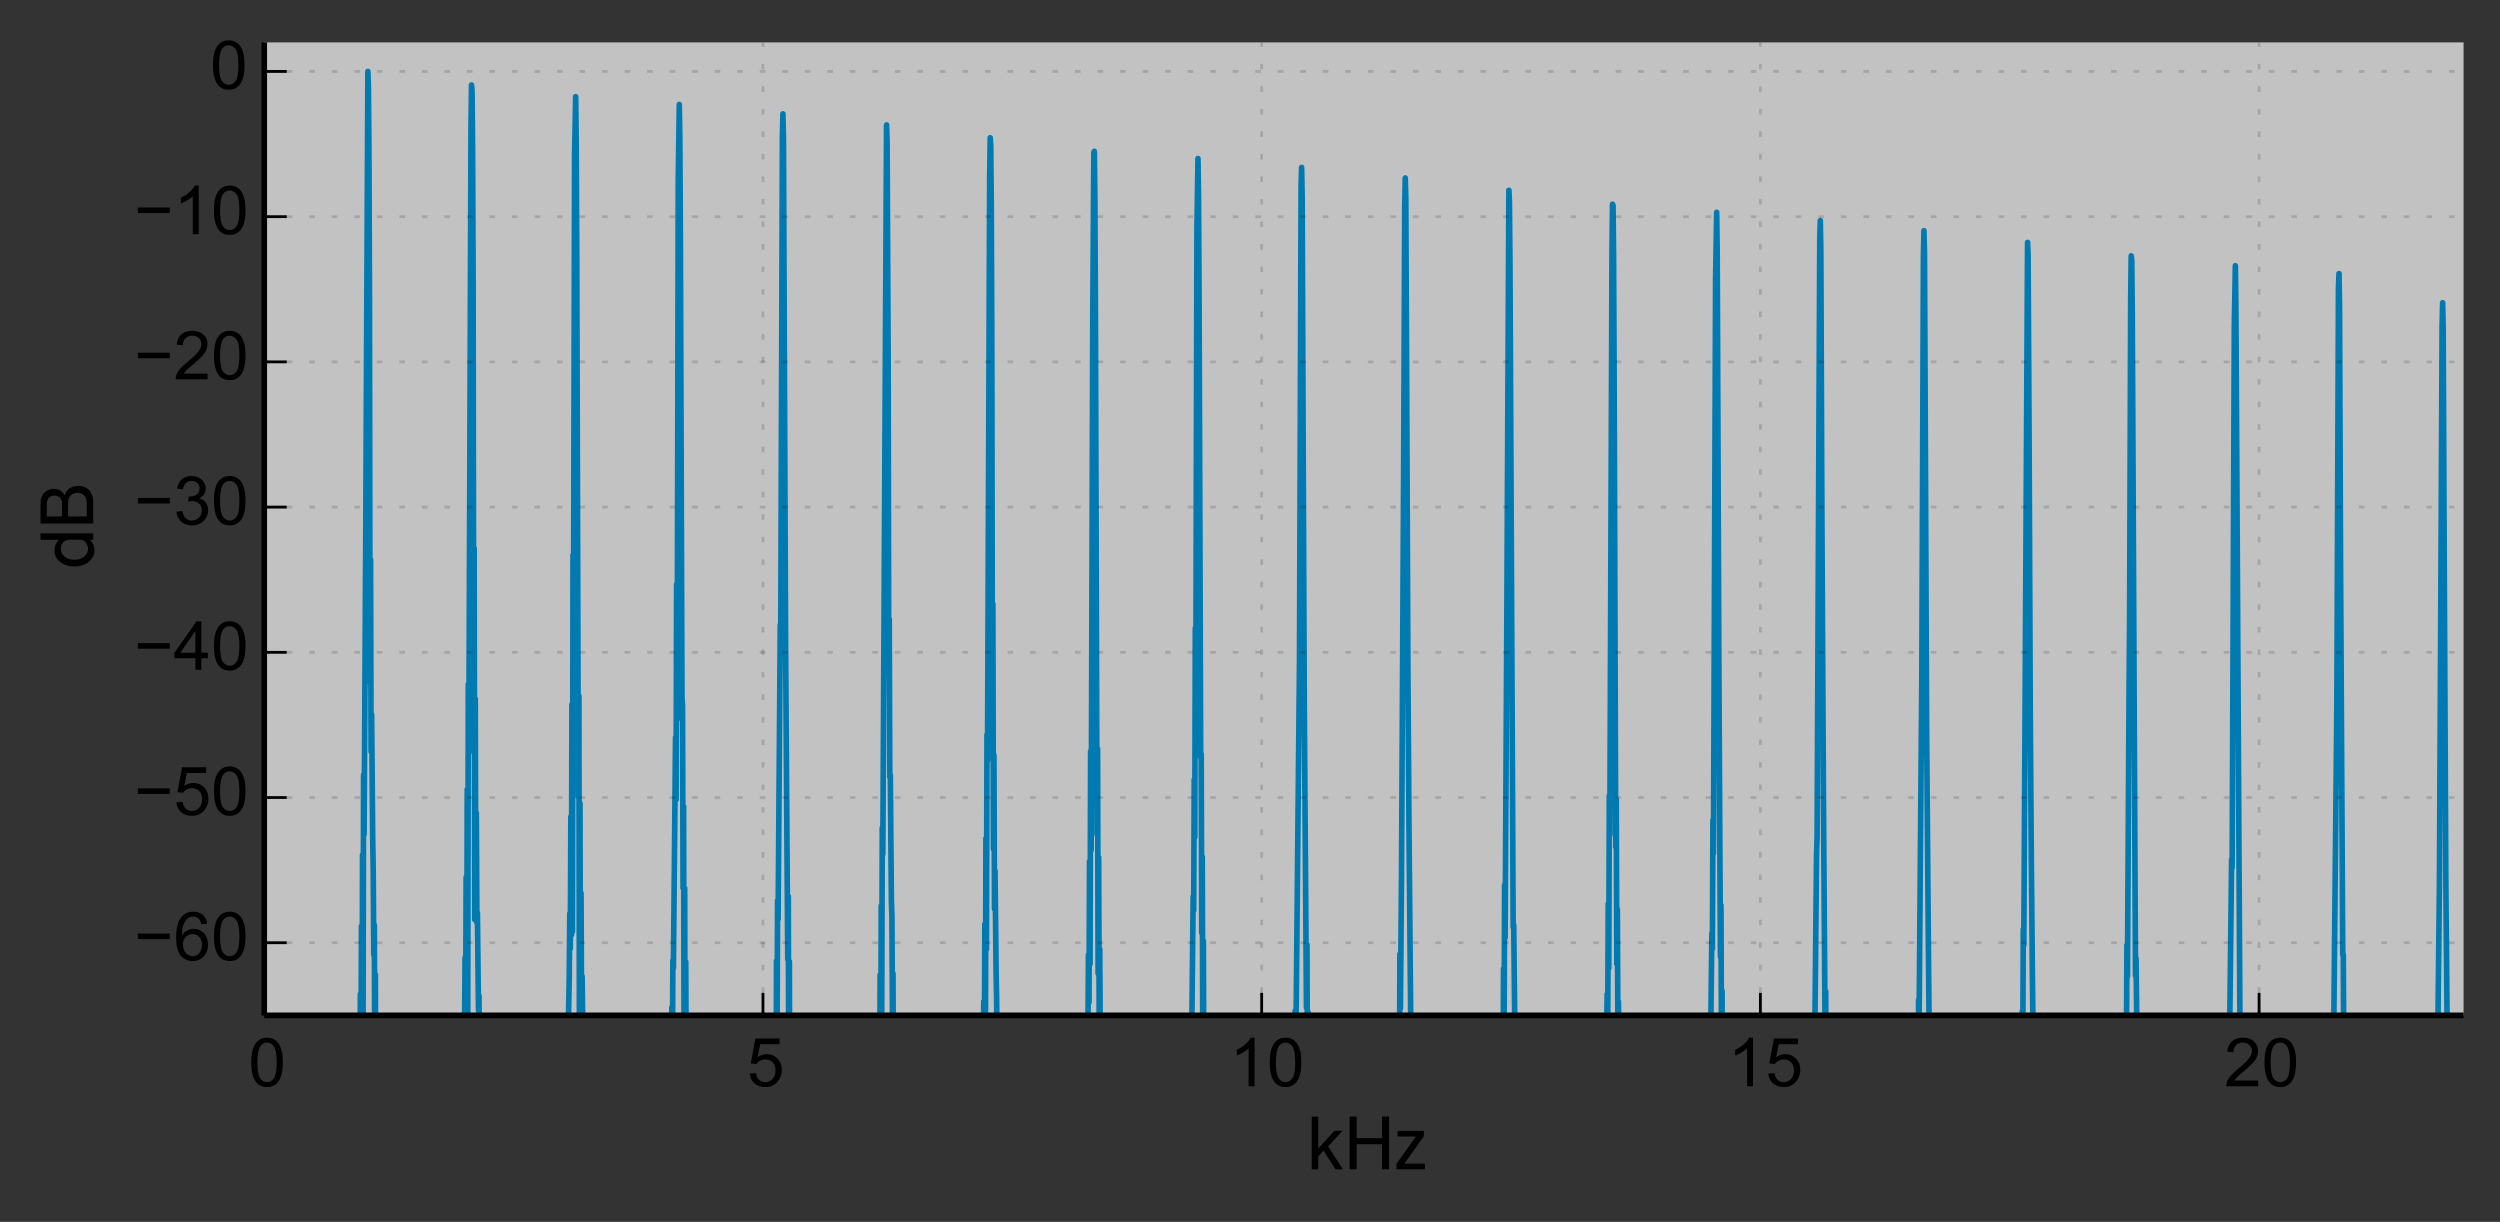 <?xml version="1.0" encoding="utf-8" standalone="no"?>
<!DOCTYPE svg PUBLIC "-//W3C//DTD SVG 1.1//EN"
  "http://www.w3.org/Graphics/SVG/1.1/DTD/svg11.dtd">
<!-- Created with matplotlib (http://matplotlib.org/) -->
<svg height="217pt" version="1.1" viewBox="0 0 444 217" width="444pt" xmlns="http://www.w3.org/2000/svg" xmlns:xlink="http://www.w3.org/1999/xlink">
 <rect x="0" y="0" width="444" height="217" fill="#333333" stroke="none"/>
 <defs>
  <style type="text/css">
*{stroke-linecap:butt;stroke-linejoin:round;}
  </style>
 </defs>
 <g id="figure_1">
  <g id="patch_1">
   <path d="
M0 217.119
L444.729 217.119
L444.729 0
L0 0
z
" style="fill:none;"/>
  </g>
  <g id="axes_1">
   <g id="patch_2">
    <path d="
M46.929 180.329
L437.529 180.329
L437.529 7.529
L46.929 7.529
z
" style="fill:#ffffff;opacity:0.7;"/>
   </g>
   <g id="line2d_1">
    <path clip-path="url(#p84632f5af2)" d="
M46.929 216.478
L46.96 218.119
M62.935 218.119
L62.95 213.608
L62.95 213.608
L62.95 213.608
L62.958 218.119
M63.125 218.119
L63.141 207.684
L63.141 207.684
L63.141 207.684
L63.169 218.119
M63.295 218.119
L63.331 202.589
L63.425 218.119
M63.428 218.119
L63.522 198.289
L63.618 202.206
L63.808 188.826
L63.904 193.493
L63.999 176.558
L64.094 195.855
L64.19 164.471
L64.285 215.398
L64.38 151.816
L64.476 184.187
L64.571 137.627
L64.667 148.146
L64.953 95.316
L65.334 12.687
L65.43 15.316
L65.525 27.209
L65.62 53.115
L65.716 121.215
L65.811 99.357
L65.906 133.491
L66.002 126.888
L66.192 148.927
L66.288 155.018
L66.383 169.577
L66.478 164.269
L66.574 192.497
L66.669 173.075
L66.745 218.119
M66.787 218.119
L66.86 181.773
L66.934 218.119
M66.981 218.119
L67.051 190.652
L67.146 215.23
L67.241 200.076
L67.337 212.249
L67.432 210.502
L67.527 212.634
L67.579 218.119
M67.678 218.119
L67.718 214.744
L67.718 214.744
L67.718 214.744
L67.731 218.119
M67.909 218.119
L67.909 218.083
L67.909 218.083
L67.909 218.083
L67.909 218.119
M81.517 218.119
L81.546 210.932
L81.546 210.932
L81.546 210.932
L81.564 218.119
M81.707 218.119
L81.736 204.132
L81.736 204.132
L81.736 204.132
L81.766 218.119
M81.889 218.119
L81.927 198.008
L82.022 218.119
M82.023 218.119
L82.118 192.534
L82.213 199.491
L82.404 184.246
L82.499 184.037
L82.594 170.1
L82.69 182.561
L82.785 155.815
L82.881 188.462
L82.976 140.204
L83.071 181.021
L83.167 121.498
L83.262 133.675
L83.644 22.757
L83.739 15.089
L83.834 16.103
L83.93 26.062
L84.025 48.456
L84.12 117.275
L84.216 97.374
L84.311 163.317
L84.406 124.078
L84.502 159.206
L84.597 144.362
L84.692 163.877
L84.788 162.11
L84.978 179.434
L85.074 176.87
L85.169 198.574
L85.265 183.828
L85.344 218.119
M85.379 218.119
L85.455 191.053
L85.501 218.119
M85.609 218.119
L85.646 198.698
L85.646 198.698
L85.646 198.698
L85.709 218.119
M85.786 218.119
L85.837 206.963
L85.906 218.119
M85.999 218.119
L86.028 216.232
L86.028 216.232
L86.028 216.232
L86.063 218.119
M99.933 218.119
L99.95 216.57
L99.95 216.57
L99.95 216.57
L99.964 218.119
M100.091 218.119
L100.141 207.923
L100.141 207.923
L100.141 207.923
L100.176 218.119
M100.283 218.119
L100.332 200.116
L100.332 200.116
L100.332 200.116
L100.367 218.119
M100.479 218.119
L100.522 192.915
L100.618 217.964
L100.713 186.121
L100.809 196.233
L100.999 178.71
L101.095 173.64
L101.19 162.242
L101.285 168.459
L101.381 145.03
L101.476 166.063
L101.571 125.111
L101.667 165.445
L101.762 98.576
L101.857 108.823
L102.048 27.234
L102.239 17.174
L102.334 25.305
L102.43 44.731
L102.716 141.522
L102.811 123.603
L102.906 186.048
L103.002 142.621
L103.097 181.081
L103.193 158.61
L103.288 180.525
L103.383 173.377
L103.574 188.179
L103.669 188.36
L103.765 204.506
L103.86 193.741
L103.933 218.119
M103.983 218.119
L104.051 199.709
L104.051 199.709
L104.051 199.709
L104.083 218.119
M104.218 218.119
L104.242 206.255
L104.242 206.255
L104.242 206.255
L104.274 218.119
M104.416 218.119
L104.432 213.522
L104.432 213.522
L104.432 213.522
L104.455 218.119
M118.478 218.119
L118.546 214.267
L118.609 218.119
M118.653 218.119
L118.736 204.531
L118.802 218.119
M118.852 218.119
L118.927 195.648
L118.982 218.119
M119.056 218.119
L119.118 187.201
L119.213 217.065
L119.309 178.927
L119.404 192.191
L119.499 170.555
L119.595 171.916
L119.976 130.979
L120.072 142.037
L120.167 103.741
L120.262 127.721
L120.453 32.114
L120.644 18.548
L120.739 24.931
L120.834 41.766
L121.12 124.013
L121.216 125.384
L121.311 157.737
L121.407 143.19
L121.502 192.67
L121.597 157.76
L121.693 200.213
L121.788 170.809
L121.883 195.687
L121.979 183.33
L122.074 196.245
L122.169 196.145
L122.265 199.04
L122.36 210.267
L122.456 203.046
L122.514 218.119
M122.597 218.119
L122.646 207.884
L122.646 207.884
L122.646 207.884
L122.669 218.119
M122.825 218.119
L122.837 213.46
L122.837 213.46
L122.837 213.46
L122.848 218.119
M136.85 218.119
L136.855 216.881
L136.855 216.881
L136.855 216.881
L136.871 218.119
M137.008 218.119
L137.046 214.179
L137.141 211.612
L137.237 212.937
L137.332 200.713
L137.427 214.229
L137.523 190.572
L137.612 218.119
M137.622 218.119
L137.713 180.703
L137.809 213.399
L137.904 170.653
L137.999 186.955
L138.095 159.924
L138.19 163.267
L138.572 111.105
L138.667 110.545
L138.953 24.051
L139.048 20.223
L139.144 24.918
L139.335 70.832
L139.525 115.087
L139.907 170.401
L140.002 159.18
L140.097 197.867
L140.193 170.735
L140.288 215.1
L140.383 181.589
L140.479 209.743
L140.574 192.332
L140.67 207.976
L140.765 203.521
L140.956 215.863
L141.051 211.872
L141.083 218.119
M141.226 218.119
L141.242 215.687
L141.242 215.687
L141.242 215.687
L141.249 218.119
M155.257 218.119
L155.26 217.01
L155.26 217.01
L155.26 217.01
L155.265 218.119
M155.43 218.119
L155.451 212.305
L155.451 212.305
L155.451 212.305
L155.505 218.119
M155.575 218.119
L155.641 208.416
L155.641 208.416
L155.641 208.416
L155.737 208.568
L155.832 205.6
L155.927 196.31
L156.023 204.443
L156.118 184.729
L156.213 206.007
L156.309 173.139
L156.404 204.162
L156.5 160.878
L156.595 179.638
L156.69 147.026
L156.786 151.711
L157.453 22.196
L157.549 25.247
L157.739 64.43
L157.835 117.353
L157.93 109.953
L158.025 138.005
L158.121 137.641
L158.311 160.007
L158.407 162.974
L158.502 181.017
L158.597 172.905
L158.693 203.391
L158.788 182.218
L158.87 218.119
M158.9 218.119
L158.979 191.335
L159.061 218.119
M159.094 218.119
L159.17 200.619
L159.26 218.119
M159.276 218.119
L159.36 210.435
L159.449 218.119
M173.842 218.119
L173.855 213.092
L173.855 213.092
L173.855 213.092
L173.875 218.119
M174.013 218.119
L174.046 207.376
L174.125 218.119
M174.153 218.119
L174.237 202.266
L174.237 202.266
L174.237 202.266
L174.332 204.958
L174.523 191.166
L174.618 194.384
L174.714 177.849
L174.809 192.373
L174.904 164.109
L175 189.483
L175.095 148.895
L175.19 168.614
L175.286 130.468
L175.381 135.031
L175.763 31.661
L175.858 24.469
L175.953 25.903
L176.049 36.332
L176.144 59.45
L176.239 120.831
L176.335 107.3
L176.43 150.783
L176.525 134.123
L176.621 161.425
L176.716 154.661
L176.907 172.715
L177.002 177.511
L177.098 190.287
L177.193 185.082
L177.288 209.06
L177.384 192.616
L177.451 218.119
M177.514 218.119
L177.574 200.308
L177.625 218.119
M177.728 218.119
L177.765 208.341
L177.765 208.341
L177.765 208.341
L177.809 218.119
M177.947 218.119
L177.956 217.004
L177.956 217.004
L177.956 217.004
L177.966 218.119
M192.251 218.119
L192.26 216.101
L192.26 216.101
L192.26 216.101
L192.268 218.119
M192.422 218.119
L192.451 208.8
L192.451 208.8
L192.451 208.8
L192.485 218.119
M192.594 218.119
L192.641 201.992
L192.737 217.408
L192.832 195.558
L192.928 200.605
L193.118 185.018
L193.214 183.564
L193.309 169.549
L193.404 177.975
L193.5 152.949
L193.595 171.176
L193.69 133.415
L193.786 150.983
L194.072 56.659
L194.263 27.044
L194.358 26.874
L194.453 35.452
L194.549 55.501
L194.835 148.21
L194.93 132.981
L195.026 172.916
L195.121 152.277
L195.216 180.318
L195.312 168.561
L195.407 185.175
L195.502 183.607
L195.693 198.623
L195.788 196.131
L195.884 214.663
L195.979 202.205
L196.03 218.119
M196.131 218.119
L196.17 208.664
L196.17 208.664
L196.17 208.664
L196.197 218.119
M196.352 218.119
L196.361 215.643
L196.361 215.643
L196.361 215.643
L196.37 218.119
M210.824 218.119
L210.855 212.386
L210.855 212.386
L210.855 212.386
L210.885 218.119
M210.997 218.119
L211.046 204.031
L211.046 204.031
L211.046 204.031
L211.102 218.119
M211.172 218.119
L211.237 196.012
L211.332 213.303
L211.428 188.07
L211.523 195.197
L211.714 177.482
L211.904 159.201
L212 161.675
L212.095 138.461
L212.191 148.679
L212.286 111.554
L212.381 121.092
L212.572 40.741
L212.763 28.153
L212.858 34.967
L212.953 52.356
L213.24 134.451
L213.335 133.938
L213.43 165.708
L213.526 152.156
L213.621 188.222
L213.716 167.087
L213.812 196.016
L213.907 180.449
L214.002 198.865
L214.098 193.254
L214.289 206.24
L214.384 206.345
L214.465 218.119
M214.501 218.119
L214.575 211.145
L214.575 211.145
L214.575 211.145
L214.602 218.119
M214.757 218.119
L214.765 216.566
L214.765 216.566
L214.765 216.566
L214.77 218.119
M229.384 218.119
L229.451 208.185
L229.52 218.119
M229.562 218.119
L229.642 198.662
L229.73 218.119
M229.742 218.119
L229.832 189.227
L229.928 207.32
L230.023 179.522
L230.118 188.271
L230.309 167.944
L230.786 117.631
L231.072 33.121
L231.167 29.733
L231.263 34.85
L231.454 82.013
L231.644 125.496
L232.026 178.923
L232.121 167.778
L232.216 199.279
L232.312 179.751
L232.407 208.938
L232.503 190.954
L232.598 211.125
L232.693 201.968
L232.884 213.348
L233.001 218.119
M247.755 218.119
L247.856 214.545
L247.951 214.711
L248.046 203.388
L248.142 212.503
L248.237 192.485
L248.333 209.315
L248.428 181.379
L248.523 198.807
L248.619 169.456
L248.714 179.103
L248.905 155.308
L249.286 83.235
L249.477 36.64
L249.572 31.613
L249.668 35.079
L249.858 75.383
L250.049 119.979
L250.24 147.582
L250.621 189.785
L250.717 181.14
L250.812 207.919
L250.907 190.944
L250.999 218.119
M251.008 218.119
L251.098 200.427
L251.176 218.119
M251.225 218.119
L251.289 210.01
L251.348 218.119
M266.156 218.119
L266.165 216.219
L266.165 216.219
L266.165 216.219
L266.191 218.119
M266.301 218.119
L266.356 211.267
L266.451 210.285
L266.547 206.801
L266.642 197.778
L266.737 202.597
L266.833 185.258
L266.928 197.604
L267.023 172.034
L267.119 187.209
L267.214 157.171
L267.309 166.495
L267.595 113.062
L267.977 33.79
L268.072 35.638
L268.168 46.512
L268.74 164.696
L268.835 164.265
L269.026 182.231
L269.121 184.568
L269.217 199.141
L269.312 192.955
L269.407 215.243
L269.503 201.039
L269.564 218.119
M269.647 218.119
L269.693 209.148
L269.693 209.148
L269.693 209.148
L269.731 218.119
M269.88 218.119
L269.884 217.481
L269.884 217.481
L269.884 217.481
L269.888 218.119
M284.566 218.119
L284.57 217.094
L284.57 217.094
L284.57 217.094
L284.576 218.119
M284.727 218.119
L284.761 210.586
L284.844 218.119
M284.863 218.119
L284.951 204.352
L284.951 204.352
L284.951 204.352
L285.047 205.159
L285.428 176.562
L285.523 184.247
L285.619 160.536
L285.714 171.936
L285.81 141.342
L285.905 148.277
L286.286 44.709
L286.382 36.266
L286.477 36.516
L286.572 45.52
L286.668 66.092
L286.954 150.428
L287.049 141.983
L287.145 171.22
L287.24 161.468
L287.335 182.304
L287.431 177.891
L287.621 192.917
L287.717 196.967
L287.812 207.484
L287.907 203.614
L287.984 218.119
M288.033 218.119
L288.098 210.331
L288.098 210.331
L288.098 210.331
L288.13 218.119
M288.284 218.119
L288.289 217.241
L288.289 217.241
L288.289 217.241
L288.293 218.119
M303.139 218.119
L303.165 212.053
L303.165 212.053
L303.165 212.053
L303.204 218.119
M303.298 218.119
L303.356 204.382
L303.451 213.967
L303.547 196.641
L303.642 198.926
L304.024 165.778
L304.119 168.499
L304.214 145.652
L304.31 151.585
L304.691 49.298
L304.882 37.701
L304.977 44.93
L305.263 116.118
L305.549 169.93
L305.645 160.771
L305.74 187.511
L305.835 175.983
L305.931 196.91
L306.026 189.534
L306.121 202.9
L306.217 202.374
L306.534 218.119
M321.552 218.119
L321.57 215.399
L321.57 215.399
L321.57 215.399
L321.593 218.119
M321.705 218.119
L321.761 206.423
L321.844 218.119
M321.863 218.119
L321.951 197.352
L322.047 207.336
L322.142 187.873
L322.238 191.12
L322.619 151.747
L322.714 148.685
L323.191 42.134
L323.287 39.188
L323.382 44.713
L323.573 92.549
L323.859 144.199
L324.145 184.497
L324.24 176.056
L324.335 200.29
L324.431 188.377
L324.526 209.263
L324.622 199.809
L324.717 214.272
L324.812 210.916
L324.905 218.119
M340.103 218.119
L340.165 210.263
L340.261 218.119
M340.261 218.119
L340.356 199.956
L340.452 211.225
L340.547 189.253
L340.642 198.775
L340.738 177.572
L340.833 181.136
L341.214 132.058
L341.31 120.637
L341.596 45.54
L341.691 40.974
L341.787 44.846
L341.977 85.94
L342.168 129.4
L342.454 164.796
L342.74 196.216
L342.836 189.098
L342.931 210.697
L343.026 199.305
L343.114 218.119
M343.136 218.119
L343.217 209.071
L343.273 218.119
M358.51 218.119
L358.761 204.277
L358.856 208.906
L358.952 192.423
L359.047 200.951
L359.142 179.638
L359.238 187.781
L359.333 165.029
L359.428 167.876
L360.096 43.056
L360.191 45.312
L360.382 80.692
L360.573 125.97
L360.764 152.657
L360.954 173.09
L361.336 206.149
L361.431 200.587
L361.52 218.119
M361.538 218.119
L361.622 209.151
L361.666 218.119
M361.808 218.119
L361.812 217.562
L361.812 217.562
L361.812 217.562
L361.816 218.119
M377.016 218.119
L377.07 212.43
L377.166 210.125
L377.356 197.221
L377.452 198.521
L377.547 183.397
L377.642 188.698
L377.738 167.84
L377.833 173.449
L378.119 122.628
L378.215 110.304
L378.405 53.352
L378.501 45.434
L378.596 46.098
L378.691 55.504
L379.264 173.267
L379.359 170.172
L379.55 186.534
L379.931 214.826
L380.026 210.932
L380.069 218.119
M395.441 218.119
L395.475 212.291
L395.57 216.76
L395.761 203.363
L396.333 152.617
L396.429 154.085
L396.81 57.793
L397.001 47.193
L397.096 54.817
L397.859 189.664
L397.954 184.437
L398.05 200.092
L398.145 198.027
L398.336 210.633
L398.475 218.119
M413.855 218.119
L413.88 213.888
L413.88 213.888
L413.88 213.888
L413.931 218.119
M413.996 218.119
L414.07 205.093
L414.166 209.797
L414.357 195.055
L415.024 125.061
L415.31 51.099
L415.406 48.594
L415.501 54.511
L415.692 102.386
L416.073 169.555
L416.168 169.548
L416.264 189.07
L416.359 184.049
L416.455 202.924
L416.55 196.62
L416.645 212.118
L416.741 208.129
L416.832 218.119
M422.622 218.119
L422.748 198.851
L422.844 196.1
L422.939 201.769
L423.036 218.119
M432.43 218.119
L432.475 210.791
L432.571 217.501
L432.666 200.329
L432.761 204.707
L433.047 175.053
L433.238 157.25
L433.524 98.818
L433.715 57.869
L433.81 53.766
L433.906 58.032
L434.096 99.547
L434.382 157.082
L434.669 188.626
L434.764 188.578
L434.859 204.985
L434.955 200.159
L435.05 217.389
L435.145 210.546
L435.193 218.119
L435.193 218.119" style="fill:none;stroke:#007ab0;stroke-linecap:square;"/>
   </g>
   <g id="matplotlib.axis_1">
    <g id="xtick_1">
     <g id="line2d_2">
      <path clip-path="url(#p84632f5af2)" d="
M46.929 180.329
L46.929 7.529" style="fill:none;opacity:0.15;stroke:#000000;stroke-dasharray:1,3;stroke-dashoffset:0.0;stroke-width:0.5;"/>
     </g>
     <g id="line2d_3">
      <defs>
       <path d="
M0 0
L0 -4" id="m93b0483c22" style="stroke:#000000;stroke-width:0.5;"/>
      </defs>
      <g>
       <use style="stroke:#000000;stroke-width:0.5;" x="46.929" xlink:href="#m93b0483c22" y="180.329"/>
      </g>
     </g>
     <g id="text_1">
      <!-- 0 -->
      <defs>
       <path d="
M4.156 35.297
Q4.156 48 6.766 55.734
Q9.375 63.484 14.516 67.672
Q19.672 71.875 27.484 71.875
Q33.25 71.875 37.594 69.547
Q41.938 67.234 44.766 62.859
Q47.609 58.5 49.219 52.219
Q50.828 45.953 50.828 35.297
Q50.828 22.703 48.234 14.969
Q45.656 7.234 40.5 3
Q35.359 -1.219 27.484 -1.219
Q17.141 -1.219 11.234 6.203
Q4.156 15.141 4.156 35.297
M13.188 35.297
Q13.188 17.672 17.312 11.828
Q21.438 6 27.484 6
Q33.547 6 37.672 11.859
Q41.797 17.719 41.797 35.297
Q41.797 52.984 37.672 58.781
Q33.547 64.594 27.391 64.594
Q21.344 64.594 17.719 59.469
Q13.188 52.938 13.188 35.297" id="ArialMT-30"/>
      </defs>
      <g transform="translate(44.129 192.918)scale(0.12 -0.12)">
       <use xlink:href="#ArialMT-30"/>
      </g>
     </g>
    </g>
    <g id="xtick_2">
     <g id="line2d_4">
      <path clip-path="url(#p84632f5af2)" d="
M135.501 180.329
L135.501 7.529" style="fill:none;opacity:0.15;stroke:#000000;stroke-dasharray:1,3;stroke-dashoffset:0.0;stroke-width:0.5;"/>
     </g>
     <g id="line2d_5">
      <g>
       <use style="stroke:#000000;stroke-width:0.5;" x="135.501" xlink:href="#m93b0483c22" y="180.329"/>
      </g>
     </g>
     <g id="text_2">
      <!-- 5 -->
      <defs>
       <path d="
M4.156 18.75
L13.375 19.531
Q14.406 12.797 18.141 9.391
Q21.875 6 27.156 6
Q33.5 6 37.891 10.781
Q42.281 15.578 42.281 23.484
Q42.281 31 38.062 35.344
Q33.844 39.703 27 39.703
Q22.75 39.703 19.328 37.766
Q15.922 35.844 13.969 32.766
L5.719 33.844
L12.641 70.609
L48.25 70.609
L48.25 62.203
L19.672 62.203
L15.828 42.969
Q22.266 47.469 29.344 47.469
Q38.719 47.469 45.156 40.969
Q51.609 34.469 51.609 24.266
Q51.609 14.547 45.953 7.469
Q39.062 -1.219 27.156 -1.219
Q17.391 -1.219 11.203 4.25
Q5.031 9.719 4.156 18.75" id="ArialMT-35"/>
      </defs>
      <g transform="translate(132.654 192.918)scale(0.12 -0.12)">
       <use xlink:href="#ArialMT-35"/>
      </g>
     </g>
    </g>
    <g id="xtick_3">
     <g id="line2d_6">
      <path clip-path="url(#p84632f5af2)" d="
M224.072 180.329
L224.072 7.529" style="fill:none;opacity:0.15;stroke:#000000;stroke-dasharray:1,3;stroke-dashoffset:0.0;stroke-width:0.5;"/>
     </g>
     <g id="line2d_7">
      <g>
       <use style="stroke:#000000;stroke-width:0.5;" x="224.072" xlink:href="#m93b0483c22" y="180.329"/>
      </g>
     </g>
     <g id="text_3">
      <!-- 10 -->
      <defs>
       <path d="
M37.25 0
L28.469 0
L28.469 56
Q25.297 52.984 20.141 49.953
Q14.984 46.922 10.891 45.406
L10.891 53.906
Q18.266 57.375 23.781 62.297
Q29.297 67.234 31.594 71.875
L37.25 71.875
z
" id="ArialMT-31"/>
      </defs>
      <g transform="translate(218.339 192.918)scale(0.12 -0.12)">
       <use xlink:href="#ArialMT-31"/>
       <use x="55.615" xlink:href="#ArialMT-30"/>
      </g>
     </g>
    </g>
    <g id="xtick_4">
     <g id="line2d_8">
      <path clip-path="url(#p84632f5af2)" d="
M312.644 180.329
L312.644 7.529" style="fill:none;opacity:0.15;stroke:#000000;stroke-dasharray:1,3;stroke-dashoffset:0.0;stroke-width:0.5;"/>
     </g>
     <g id="line2d_9">
      <g>
       <use style="stroke:#000000;stroke-width:0.5;" x="312.644" xlink:href="#m93b0483c22" y="180.329"/>
      </g>
     </g>
     <g id="text_4">
      <!-- 15 -->
      <g transform="translate(306.864 192.918)scale(0.12 -0.12)">
       <use xlink:href="#ArialMT-31"/>
       <use x="55.615" xlink:href="#ArialMT-35"/>
      </g>
     </g>
    </g>
    <g id="xtick_5">
     <g id="line2d_10">
      <path clip-path="url(#p84632f5af2)" d="
M401.215 180.329
L401.215 7.529" style="fill:none;opacity:0.15;stroke:#000000;stroke-dasharray:1,3;stroke-dashoffset:0.0;stroke-width:0.5;"/>
     </g>
     <g id="line2d_11">
      <g>
       <use style="stroke:#000000;stroke-width:0.5;" x="401.215" xlink:href="#m93b0483c22" y="180.329"/>
      </g>
     </g>
     <g id="text_5">
      <!-- 20 -->
      <defs>
       <path d="
M50.344 8.453
L50.344 0
L3.031 0
Q2.938 3.172 4.047 6.109
Q5.859 10.938 9.828 15.625
Q13.812 20.312 21.344 26.469
Q33.016 36.031 37.109 41.625
Q41.219 47.219 41.219 52.203
Q41.219 57.422 37.469 61
Q33.734 64.594 27.734 64.594
Q21.391 64.594 17.578 60.781
Q13.766 56.984 13.719 50.25
L4.688 51.172
Q5.609 61.281 11.656 66.578
Q17.719 71.875 27.938 71.875
Q38.234 71.875 44.234 66.156
Q50.25 60.453 50.25 52
Q50.25 47.703 48.484 43.547
Q46.734 39.406 42.656 34.812
Q38.578 30.219 29.109 22.219
Q21.188 15.578 18.938 13.203
Q16.703 10.844 15.234 8.453
z
" id="ArialMT-32"/>
      </defs>
      <g transform="translate(395.005 192.918)scale(0.12 -0.12)">
       <use xlink:href="#ArialMT-32"/>
       <use x="55.615" xlink:href="#ArialMT-30"/>
      </g>
     </g>
    </g>
    <g id="text_6">
     <!-- kHz -->
     <defs>
      <path d="
M66.297 0
L55.906 0
L55.906 37.094
L18.406 37.094
L18.406 0
L8 0
L8 78
L18.406 78
L18.406 46.094
L55.906 46.094
L55.906 78
L66.297 78
z
" id="TransportNew-Light-48"/>
      <path d="
M52.594 0
L41.703 0
L24 27.594
L16.094 18.906
L16.094 0
L6.5 0
L6.5 78
L16.094 78
L16.094 30.594
L40 56.906
L51.906 56.906
L30.703 33.797
z
" id="TransportNew-Light-6b"/>
      <path d="
M45 0
L3 0
L3 8.094
L31.703 48.406
L4.5 48.406
L4.5 56.797
L43.5 56.797
L43.5 48.797
L14.594 8.297
L45 8.297
z
" id="TransportNew-Light-7a"/>
     </defs>
     <g transform="translate(232.186 207.663)scale(0.12 -0.12)">
      <use xlink:href="#TransportNew-Light-6b"/>
      <use x="54.6" xlink:href="#TransportNew-Light-48"/>
      <use x="128.9" xlink:href="#TransportNew-Light-7a"/>
     </g>
    </g>
   </g>
   <g id="matplotlib.axis_2">
    <g id="ytick_1">
     <g id="line2d_12">
      <path clip-path="url(#p84632f5af2)" d="
M46.929 167.433
L437.529 167.433" style="fill:none;opacity:0.15;stroke:#000000;stroke-dasharray:1,3;stroke-dashoffset:0.0;stroke-width:0.5;"/>
     </g>
     <g id="line2d_13">
      <defs>
       <path d="
M0 0
L4 0" id="m728421d6d4" style="stroke:#000000;stroke-width:0.5;"/>
      </defs>
      <g>
       <use style="stroke:#000000;stroke-width:0.5;" x="46.929" xlink:href="#m728421d6d4" y="167.433"/>
      </g>
     </g>
     <g id="text_7">
      <!-- −60 -->
      <defs>
       <path d="
M52.828 31.203
L5.562 31.203
L5.562 39.406
L52.828 39.406
z
" id="ArialMT-2212"/>
       <path d="
M49.75 54.047
L41.016 53.375
Q39.844 58.547 37.703 60.891
Q34.125 64.656 28.906 64.656
Q24.703 64.656 21.531 62.312
Q17.391 59.281 14.984 53.469
Q12.594 47.656 12.5 36.922
Q15.672 41.75 20.266 44.094
Q24.859 46.438 29.891 46.438
Q38.672 46.438 44.844 39.969
Q51.031 33.5 51.031 23.25
Q51.031 16.5 48.125 10.719
Q45.219 4.938 40.141 1.859
Q35.062 -1.219 28.609 -1.219
Q17.625 -1.219 10.688 6.859
Q3.766 14.938 3.766 33.5
Q3.766 54.25 11.422 63.672
Q18.109 71.875 29.438 71.875
Q37.891 71.875 43.281 67.141
Q48.688 62.406 49.75 54.047
M13.875 23.188
Q13.875 18.656 15.797 14.5
Q17.719 10.359 21.188 8.172
Q24.656 6 28.469 6
Q34.031 6 38.031 10.484
Q42.047 14.984 42.047 22.703
Q42.047 30.125 38.078 34.391
Q34.125 38.672 28.125 38.672
Q22.172 38.672 18.016 34.391
Q13.875 30.125 13.875 23.188" id="ArialMT-36"/>
      </defs>
      <g transform="translate(23.816 170.536)scale(0.12 -0.12)">
       <use xlink:href="#ArialMT-2212"/>
       <use x="58.398" xlink:href="#ArialMT-36"/>
       <use x="114.014" xlink:href="#ArialMT-30"/>
      </g>
     </g>
    </g>
    <g id="ytick_2">
     <g id="line2d_14">
      <path clip-path="url(#p84632f5af2)" d="
M46.929 141.642
L437.529 141.642" style="fill:none;opacity:0.15;stroke:#000000;stroke-dasharray:1,3;stroke-dashoffset:0.0;stroke-width:0.5;"/>
     </g>
     <g id="line2d_15">
      <g>
       <use style="stroke:#000000;stroke-width:0.5;" x="46.929" xlink:href="#m728421d6d4" y="141.642"/>
      </g>
     </g>
     <g id="text_8">
      <!-- −50 -->
      <g transform="translate(23.816 144.745)scale(0.12 -0.12)">
       <use xlink:href="#ArialMT-2212"/>
       <use x="58.398" xlink:href="#ArialMT-35"/>
       <use x="114.014" xlink:href="#ArialMT-30"/>
      </g>
     </g>
    </g>
    <g id="ytick_3">
     <g id="line2d_16">
      <path clip-path="url(#p84632f5af2)" d="
M46.929 115.851
L437.529 115.851" style="fill:none;opacity:0.15;stroke:#000000;stroke-dasharray:1,3;stroke-dashoffset:0.0;stroke-width:0.5;"/>
     </g>
     <g id="line2d_17">
      <g>
       <use style="stroke:#000000;stroke-width:0.5;" x="46.929" xlink:href="#m728421d6d4" y="115.851"/>
      </g>
     </g>
     <g id="text_9">
      <!-- −40 -->
      <defs>
       <path d="
M32.328 0
L32.328 17.141
L1.266 17.141
L1.266 25.203
L33.938 71.578
L41.109 71.578
L41.109 25.203
L50.781 25.203
L50.781 17.141
L41.109 17.141
L41.109 0
z

M32.328 25.203
L32.328 57.469
L9.906 25.203
z
" id="ArialMT-34"/>
      </defs>
      <g transform="translate(23.816 118.954)scale(0.12 -0.12)">
       <use xlink:href="#ArialMT-2212"/>
       <use x="58.398" xlink:href="#ArialMT-34"/>
       <use x="114.014" xlink:href="#ArialMT-30"/>
      </g>
     </g>
    </g>
    <g id="ytick_4">
     <g id="line2d_18">
      <path clip-path="url(#p84632f5af2)" d="
M46.929 90.06
L437.529 90.06" style="fill:none;opacity:0.15;stroke:#000000;stroke-dasharray:1,3;stroke-dashoffset:0.0;stroke-width:0.5;"/>
     </g>
     <g id="line2d_19">
      <g>
       <use style="stroke:#000000;stroke-width:0.5;" x="46.929" xlink:href="#m728421d6d4" y="90.06"/>
      </g>
     </g>
     <g id="text_10">
      <!-- −30 -->
      <defs>
       <path d="
M4.203 18.891
L12.984 20.062
Q14.5 12.594 18.141 9.297
Q21.781 6 27 6
Q33.203 6 37.469 10.297
Q41.75 14.594 41.75 20.953
Q41.75 27 37.797 30.922
Q33.844 34.859 27.734 34.859
Q25.25 34.859 21.531 33.891
L22.516 41.609
Q23.391 41.5 23.922 41.5
Q29.547 41.5 34.031 44.422
Q38.531 47.359 38.531 53.469
Q38.531 58.297 35.25 61.469
Q31.984 64.656 26.812 64.656
Q21.688 64.656 18.266 61.422
Q14.844 58.203 13.875 51.766
L5.078 53.328
Q6.688 62.156 12.391 67.016
Q18.109 71.875 26.609 71.875
Q32.469 71.875 37.391 69.359
Q42.328 66.844 44.938 62.5
Q47.562 58.156 47.562 53.266
Q47.562 48.641 45.062 44.828
Q42.578 41.016 37.703 38.766
Q44.047 37.312 47.562 32.688
Q51.078 28.078 51.078 21.141
Q51.078 11.766 44.234 5.25
Q37.406 -1.266 26.953 -1.266
Q17.531 -1.266 11.297 4.344
Q5.078 9.969 4.203 18.891" id="ArialMT-33"/>
      </defs>
      <g transform="translate(23.816 93.163)scale(0.12 -0.12)">
       <use xlink:href="#ArialMT-2212"/>
       <use x="58.398" xlink:href="#ArialMT-33"/>
       <use x="114.014" xlink:href="#ArialMT-30"/>
      </g>
     </g>
    </g>
    <g id="ytick_5">
     <g id="line2d_20">
      <path clip-path="url(#p84632f5af2)" d="
M46.929 64.269
L437.529 64.269" style="fill:none;opacity:0.15;stroke:#000000;stroke-dasharray:1,3;stroke-dashoffset:0.0;stroke-width:0.5;"/>
     </g>
     <g id="line2d_21">
      <g>
       <use style="stroke:#000000;stroke-width:0.5;" x="46.929" xlink:href="#m728421d6d4" y="64.269"/>
      </g>
     </g>
     <g id="text_11">
      <!-- −20 -->
      <g transform="translate(23.816 67.371)scale(0.12 -0.12)">
       <use xlink:href="#ArialMT-2212"/>
       <use x="58.398" xlink:href="#ArialMT-32"/>
       <use x="114.014" xlink:href="#ArialMT-30"/>
      </g>
     </g>
    </g>
    <g id="ytick_6">
     <g id="line2d_22">
      <path clip-path="url(#p84632f5af2)" d="
M46.929 38.478
L437.529 38.478" style="fill:none;opacity:0.15;stroke:#000000;stroke-dasharray:1,3;stroke-dashoffset:0.0;stroke-width:0.5;"/>
     </g>
     <g id="line2d_23">
      <g>
       <use style="stroke:#000000;stroke-width:0.5;" x="46.929" xlink:href="#m728421d6d4" y="38.478"/>
      </g>
     </g>
     <g id="text_12">
      <!-- −10 -->
      <g transform="translate(23.816 41.58)scale(0.12 -0.12)">
       <use xlink:href="#ArialMT-2212"/>
       <use x="58.398" xlink:href="#ArialMT-31"/>
       <use x="114.014" xlink:href="#ArialMT-30"/>
      </g>
     </g>
    </g>
    <g id="ytick_7">
     <g id="line2d_24">
      <path clip-path="url(#p84632f5af2)" d="
M46.929 12.687
L437.529 12.687" style="fill:none;opacity:0.15;stroke:#000000;stroke-dasharray:1,3;stroke-dashoffset:0.0;stroke-width:0.5;"/>
     </g>
     <g id="line2d_25">
      <g>
       <use style="stroke:#000000;stroke-width:0.5;" x="46.929" xlink:href="#m728421d6d4" y="12.687"/>
      </g>
     </g>
     <g id="text_13">
      <!-- 0 -->
      <g transform="translate(37.329 15.789)scale(0.12 -0.12)">
       <use xlink:href="#ArialMT-30"/>
      </g>
     </g>
    </g>
    <g id="text_14">
     <!-- dB -->
     <defs>
      <path d="
M53.094 0
L43.5 0
L43.5 5.594
Q40.797 2 37 0.094
Q33.203 -1.797 28.094 -1.797
Q22.5 -1.797 18.047 0.641
Q13.594 3.094 10.438 7.188
Q7.297 11.297 5.641 16.547
Q4 21.797 4 27.406
Q4 33.797 5.703 39.25
Q7.406 44.703 10.5 48.75
Q13.594 52.797 17.938 55.094
Q22.297 57.406 27.594 57.406
Q32.797 57.406 36.75 55.547
Q40.703 53.703 43.5 50.406
L43.5 78
L53.094 78
z

M43.594 19.594
L43.594 35.797
Q43.594 38.797 42.344 41.094
Q41.094 43.406 39.141 44.906
Q37.203 46.406 34.891 47.203
Q32.594 48 30.5 48
Q26.406 48 23.297 46.344
Q20.203 44.703 18.094 41.891
Q16 39.094 14.953 35.391
Q13.906 31.703 13.906 27.594
Q13.906 24 14.953 20.391
Q16 16.797 18.047 14
Q20.094 11.203 23.141 9.453
Q26.203 7.703 30.203 7.703
Q32 7.703 34.297 8.391
Q36.594 9.094 38.641 10.5
Q40.703 11.906 42.141 14.156
Q43.594 16.406 43.594 19.594" id="TransportNew-Light-64"/>
      <path d="
M63.703 21.906
Q63.703 17.297 62.141 13.297
Q60.594 9.297 57.547 6.344
Q54.5 3.406 50 1.703
Q45.5 0 39.5 0
L8 0
L8 78
L39 78
Q43.5 78 47.25 76.5
Q51 75 53.703 72.344
Q56.406 69.703 57.844 66
Q59.297 62.297 59.297 58
Q59.297 52.594 56.75 48.594
Q54.203 44.594 49.406 42.297
Q56.203 40.594 59.953 35.188
Q63.703 29.797 63.703 21.906
M49.297 57.203
Q49.297 59.297 48.688 61.391
Q48.094 63.5 46.641 65.094
Q45.203 66.703 42.844 67.703
Q40.5 68.703 37 68.703
L18.406 68.703
L18.406 46.203
L38 46.203
Q41 46.203 43.141 47.141
Q45.297 48.094 46.641 49.594
Q48 51.094 48.641 53.094
Q49.297 55.094 49.297 57.203
M53.406 23.406
Q53.406 26.406 52.344 28.953
Q51.297 31.5 49.344 33.344
Q47.406 35.203 44.75 36.203
Q42.094 37.203 38.906 37.203
L18.406 37.203
L18.406 9.594
L38 9.594
Q45.406 9.594 49.406 13.344
Q53.406 17.094 53.406 23.406" id="TransportNew-Light-42"/>
     </defs>
     <g transform="translate(16.56 101.087)rotate(-90.0)scale(0.12 -0.12)">
      <use xlink:href="#TransportNew-Light-64"/>
      <use x="59.6" xlink:href="#TransportNew-Light-42"/>
     </g>
    </g>
   </g>
   <g id="patch_3">
    <path d="
M46.929 180.329
L437.529 180.329" style="fill:none;stroke:#000000;"/>
   </g>
   <g id="patch_4">
    <path d="
M46.929 180.329
L46.929 7.529" style="fill:none;stroke:#000000;"/>
   </g>
  </g>
 </g>
 <defs>
  <clipPath id="p84632f5af2">
   <rect height="173.8" width="391.6" x="46.929" y="6.529"/>
  </clipPath>
 </defs>
</svg>
